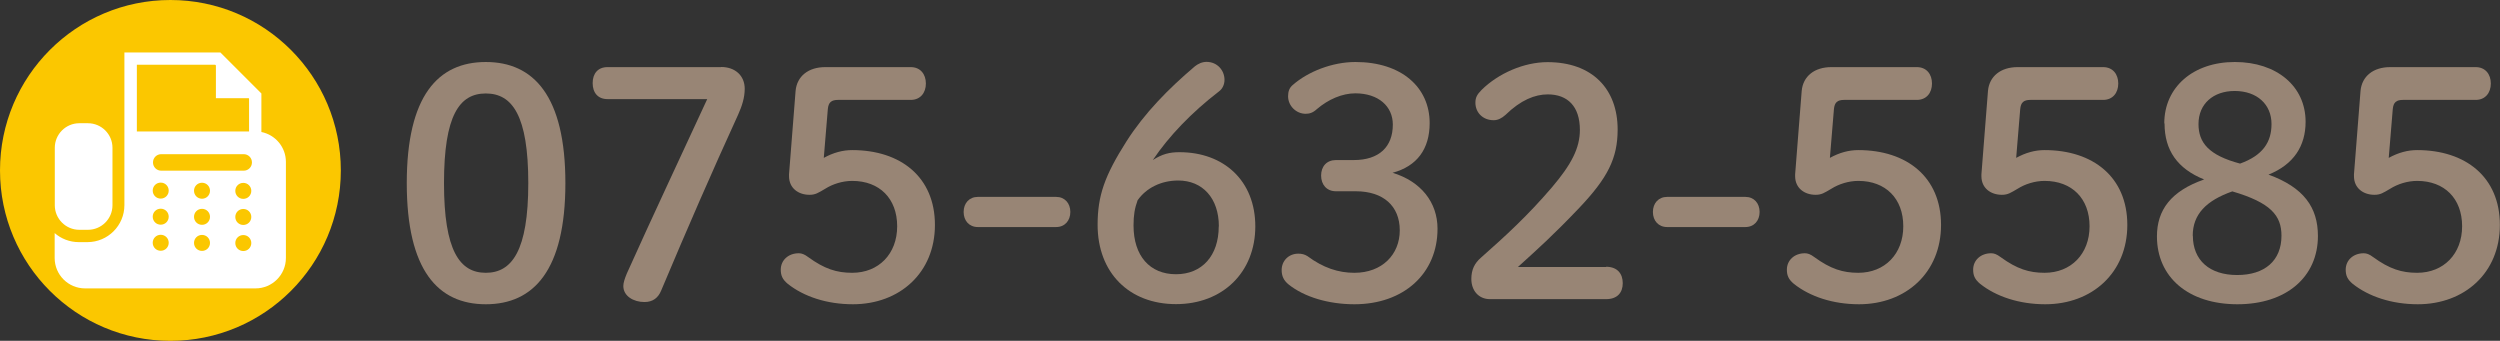 <?xml version="1.0" encoding="UTF-8"?><svg id="_レイヤー_2" xmlns="http://www.w3.org/2000/svg" viewBox="0 0 190.71 26"><rect x="0" y="0" width="190.71" height="26" fill="#333333" stroke="none"/><defs><style>.cls-1{fill:#fbc700;}.cls-1,.cls-2,.cls-3{stroke-width:0px;}.cls-2{fill:#fff;}.cls-3{fill:#988575;}</style></defs><g id="header"><path class="cls-3" d="m43.13,13.97c0,6.65-2.42,9.24-6.07,9.24s-6.03-2.59-6.03-9.24,2.38-9.24,6.03-9.24,6.07,2.59,6.07,9.24Zm-9.26,0c0,5.16,1.2,6.84,3.19,6.84s3.24-1.68,3.24-6.84-1.22-6.84-3.24-6.84-3.19,1.68-3.19,6.84Z"/><path class="cls-3" d="m55.01,5.11c1.08,0,1.8.67,1.8,1.66,0,.7-.22,1.34-.5,1.97-2.04,4.46-3.86,8.64-5.88,13.44-.22.53-.62.86-1.27.86-.84,0-1.61-.46-1.61-1.22,0-.24.1-.55.26-.94,1.97-4.39,4.06-8.81,6.14-13.32h-7.61c-.72,0-1.13-.48-1.13-1.22s.41-1.22,1.13-1.22h8.67Z"/><path class="cls-3" d="m62.83,12.05c.74-.41,1.46-.6,2.18-.6,3.7,0,6.31,2.06,6.31,5.71s-2.69,6.05-6.26,6.05c-1.97,0-3.74-.58-4.97-1.56-.41-.34-.53-.65-.53-1.08,0-.72.58-1.25,1.37-1.25.22,0,.43.07.72.29,1.25.91,2.18,1.2,3.36,1.2,2.02,0,3.43-1.44,3.43-3.55s-1.34-3.46-3.43-3.46c-.74,0-1.49.24-2.06.6-.53.31-.74.46-1.2.46-.84,0-1.56-.5-1.56-1.42v-.14l.5-6.36c.1-1.13.98-1.82,2.26-1.82h6.53c.72,0,1.15.53,1.15,1.25s-.43,1.25-1.15,1.25h-5.54c-.53,0-.74.19-.79.7l-.31,3.74Z"/><path class="cls-3" d="m80.57,15.02c.65,0,1.08.48,1.08,1.15s-.43,1.15-1.08,1.15h-5.98c-.65,0-1.08-.48-1.08-1.15s.43-1.15,1.08-1.15h5.98Z"/><path class="cls-3" d="m89.98,11.61c3.38,0,5.78,2.18,5.78,5.66s-2.47,5.93-6.05,5.93-5.98-2.4-5.98-6.05c0-2.21.53-3.74,2.21-6.38,1.37-2.14,3.17-3.98,5.21-5.71.24-.19.55-.34.89-.34.82,0,1.37.65,1.37,1.37,0,.38-.17.7-.43.89-2.09,1.61-3.79,3.38-5.04,5.23.72-.46,1.27-.6,2.04-.6Zm3,5.66c0-2.16-1.25-3.5-3.1-3.5-1.32,0-2.45.58-3.1,1.51-.22.6-.31,1.13-.31,1.92,0,2.33,1.25,3.72,3.24,3.72s3.26-1.42,3.26-3.65Z"/><path class="cls-3" d="m103.27,12.21c1.94,0,2.98-1.01,2.98-2.71,0-1.39-1.1-2.38-2.86-2.38-1.01,0-2.06.46-2.93,1.2-.31.29-.58.36-.86.36-.72,0-1.34-.6-1.34-1.34,0-.36.1-.65.36-.86,1.15-1.01,3-1.75,4.78-1.75,3.5,0,5.66,1.92,5.66,4.66,0,1.97-.96,3.29-2.83,3.79,2.14.65,3.43,2.23,3.43,4.27,0,3.43-2.59,5.76-6.34,5.76-1.97,0-3.82-.55-5.02-1.51-.38-.31-.53-.65-.53-1.1,0-.7.53-1.25,1.27-1.25.26,0,.48.05.7.19,1.2.89,2.35,1.27,3.58,1.27,2.11,0,3.46-1.39,3.46-3.24s-1.25-2.98-3.36-2.98h-1.51c-.7,0-1.13-.5-1.13-1.2s.43-1.18,1.13-1.18h1.37Z"/><path class="cls-3" d="m122.52,20.35c.86,0,1.27.53,1.27,1.25s-.41,1.22-1.27,1.22h-8.86c-.86,0-1.42-.65-1.42-1.54,0-.7.24-1.2.74-1.63,1.92-1.7,3.53-3.17,5.4-5.35,1.49-1.75,2.14-3,2.14-4.39,0-1.8-.94-2.71-2.45-2.71-.98,0-2.06.43-3.22,1.56-.29.26-.58.41-.91.41-.82,0-1.39-.58-1.39-1.34,0-.38.12-.62.48-.98,1.27-1.25,3.22-2.11,5.02-2.11,3.43,0,5.35,2.06,5.35,5.14,0,2.21-.77,3.7-2.93,5.98-1.99,2.09-3.17,3.14-4.68,4.51h6.72Z"/><path class="cls-3" d="m133.15,15.02c.65,0,1.08.48,1.08,1.15s-.43,1.15-1.08,1.15h-5.98c-.65,0-1.08-.48-1.08-1.15s.43-1.15,1.08-1.15h5.98Z"/><path class="cls-3" d="m139.58,12.05c.74-.41,1.46-.6,2.18-.6,3.7,0,6.31,2.06,6.31,5.71s-2.69,6.05-6.26,6.05c-1.97,0-3.74-.58-4.97-1.56-.41-.34-.53-.65-.53-1.08,0-.72.58-1.25,1.37-1.25.22,0,.43.07.72.29,1.25.91,2.18,1.2,3.36,1.2,2.02,0,3.43-1.44,3.43-3.55s-1.34-3.46-3.43-3.46c-.74,0-1.49.24-2.06.6-.53.31-.74.46-1.2.46-.84,0-1.56-.5-1.56-1.42v-.14l.5-6.36c.1-1.13.98-1.82,2.26-1.82h6.53c.72,0,1.15.53,1.15,1.25s-.43,1.25-1.15,1.25h-5.54c-.53,0-.74.19-.79.7l-.31,3.74Z"/><path class="cls-3" d="m153.79,12.05c.74-.41,1.46-.6,2.18-.6,3.7,0,6.31,2.06,6.31,5.71s-2.69,6.05-6.26,6.05c-1.97,0-3.74-.58-4.97-1.56-.41-.34-.53-.65-.53-1.08,0-.72.58-1.25,1.37-1.25.22,0,.43.07.72.29,1.25.91,2.18,1.2,3.36,1.2,2.02,0,3.43-1.44,3.43-3.55s-1.34-3.46-3.43-3.46c-.74,0-1.49.24-2.06.6-.53.31-.74.46-1.2.46-.84,0-1.56-.5-1.56-1.42v-.14l.5-6.36c.1-1.13.98-1.82,2.26-1.82h6.53c.72,0,1.15.53,1.15,1.25s-.43,1.25-1.15,1.25h-5.54c-.53,0-.74.19-.79.7l-.31,3.74Z"/><path class="cls-3" d="m165.1,9.41c0-2.74,2.18-4.68,5.38-4.68s5.4,1.85,5.4,4.56c0,1.85-.91,3.26-2.83,4.03,2.69.98,3.77,2.5,3.77,4.68,0,3.12-2.4,5.21-6.14,5.21s-6.14-2.06-6.14-5.18c0-2.02,1.08-3.46,3.6-4.34-2.04-.82-3.02-2.23-3.02-4.27Zm2.18,8.57c0,1.87,1.27,3,3.38,3s3.38-1.1,3.38-3c0-1.54-.82-2.52-3.75-3.38-1.99.7-3.02,1.75-3.02,3.38Zm3.19-11.04c-1.63,0-2.76.98-2.76,2.52,0,1.42.77,2.38,3.17,3.02,1.73-.62,2.4-1.63,2.4-3.02,0-1.49-1.1-2.52-2.81-2.52Z"/><path class="cls-3" d="m182.21,12.05c.74-.41,1.46-.6,2.18-.6,3.7,0,6.31,2.06,6.31,5.71s-2.69,6.05-6.26,6.05c-1.97,0-3.74-.58-4.97-1.56-.41-.34-.53-.65-.53-1.08,0-.72.58-1.25,1.37-1.25.22,0,.43.07.72.29,1.25.91,2.18,1.2,3.36,1.2,2.02,0,3.43-1.44,3.43-3.55s-1.34-3.46-3.43-3.46c-.74,0-1.49.24-2.06.6-.53.31-.74.46-1.2.46-.84,0-1.56-.5-1.56-1.42v-.14l.5-6.36c.1-1.13.98-1.82,2.26-1.82h6.53c.72,0,1.15.53,1.15,1.25s-.43,1.25-1.15,1.25h-5.54c-.53,0-.74.19-.79.7l-.31,3.74Z"/><circle class="cls-1" cx="13" cy="13" r="13"/><path class="cls-2" d="m6.05,17.53h.66c1.03,0,1.87-.84,1.87-1.87v-4.39c0-1.03-.84-1.87-1.87-1.87h-.66c-1.03,0-1.87.84-1.87,1.87v4.39c0,1.03.84,1.87,1.87,1.87Z"/><path class="cls-2" d="m19.94,10.07v-2.94l-3.13-3.13h-7.32v11.65c0,1.55-1.26,2.82-2.82,2.82h-.66c-.7,0-1.35-.26-1.84-.69v1.9c0,1.28,1.04,2.32,2.32,2.32h13c1.28,0,2.32-1.04,2.32-2.32v-7.33c0-1.13-.81-2.07-1.87-2.28Zm-9.5-5.13h5.98l.05.05v2.5h2.5l.03.03v2.51h-8.56v-5.08Zm1.82,14.19c-.34,0-.61-.27-.61-.61s.27-.61.61-.61.61.27.61.61-.27.61-.61.61Zm0-1.99c-.34,0-.61-.27-.61-.61s.27-.61.61-.61.61.27.61.61-.27.61-.61.61Zm0-1.99c-.34,0-.61-.27-.61-.61s.27-.61.61-.61.61.27.61.61-.27.61-.61.61Zm3.15,3.99c-.34,0-.61-.27-.61-.61s.27-.61.61-.61.61.27.61.61-.27.61-.61.61Zm0-1.99c-.34,0-.61-.27-.61-.61s.27-.61.61-.61.61.27.61.61c0,.34-.27.61-.61.61Zm0-1.99c-.34,0-.61-.27-.61-.61s.27-.61.61-.61.61.27.61.61c0,.34-.27.61-.61.61Zm3.15,3.99c-.34,0-.61-.27-.61-.61s.27-.61.61-.61.61.27.61.61-.27.61-.61.61Zm0-1.99c-.34,0-.61-.27-.61-.61s.27-.61.61-.61.61.27.61.61c0,.34-.27.61-.61.61Zm0-1.99c-.34,0-.61-.27-.61-.61s.27-.61.61-.61.61.27.61.61c0,.34-.27.61-.61.61Zm.03-2.15h-6.29c-.35,0-.63-.28-.63-.63s.28-.63.63-.63h6.29c.35,0,.63.28.63.63,0,.35-.28.63-.63.63Z"/></g></svg>